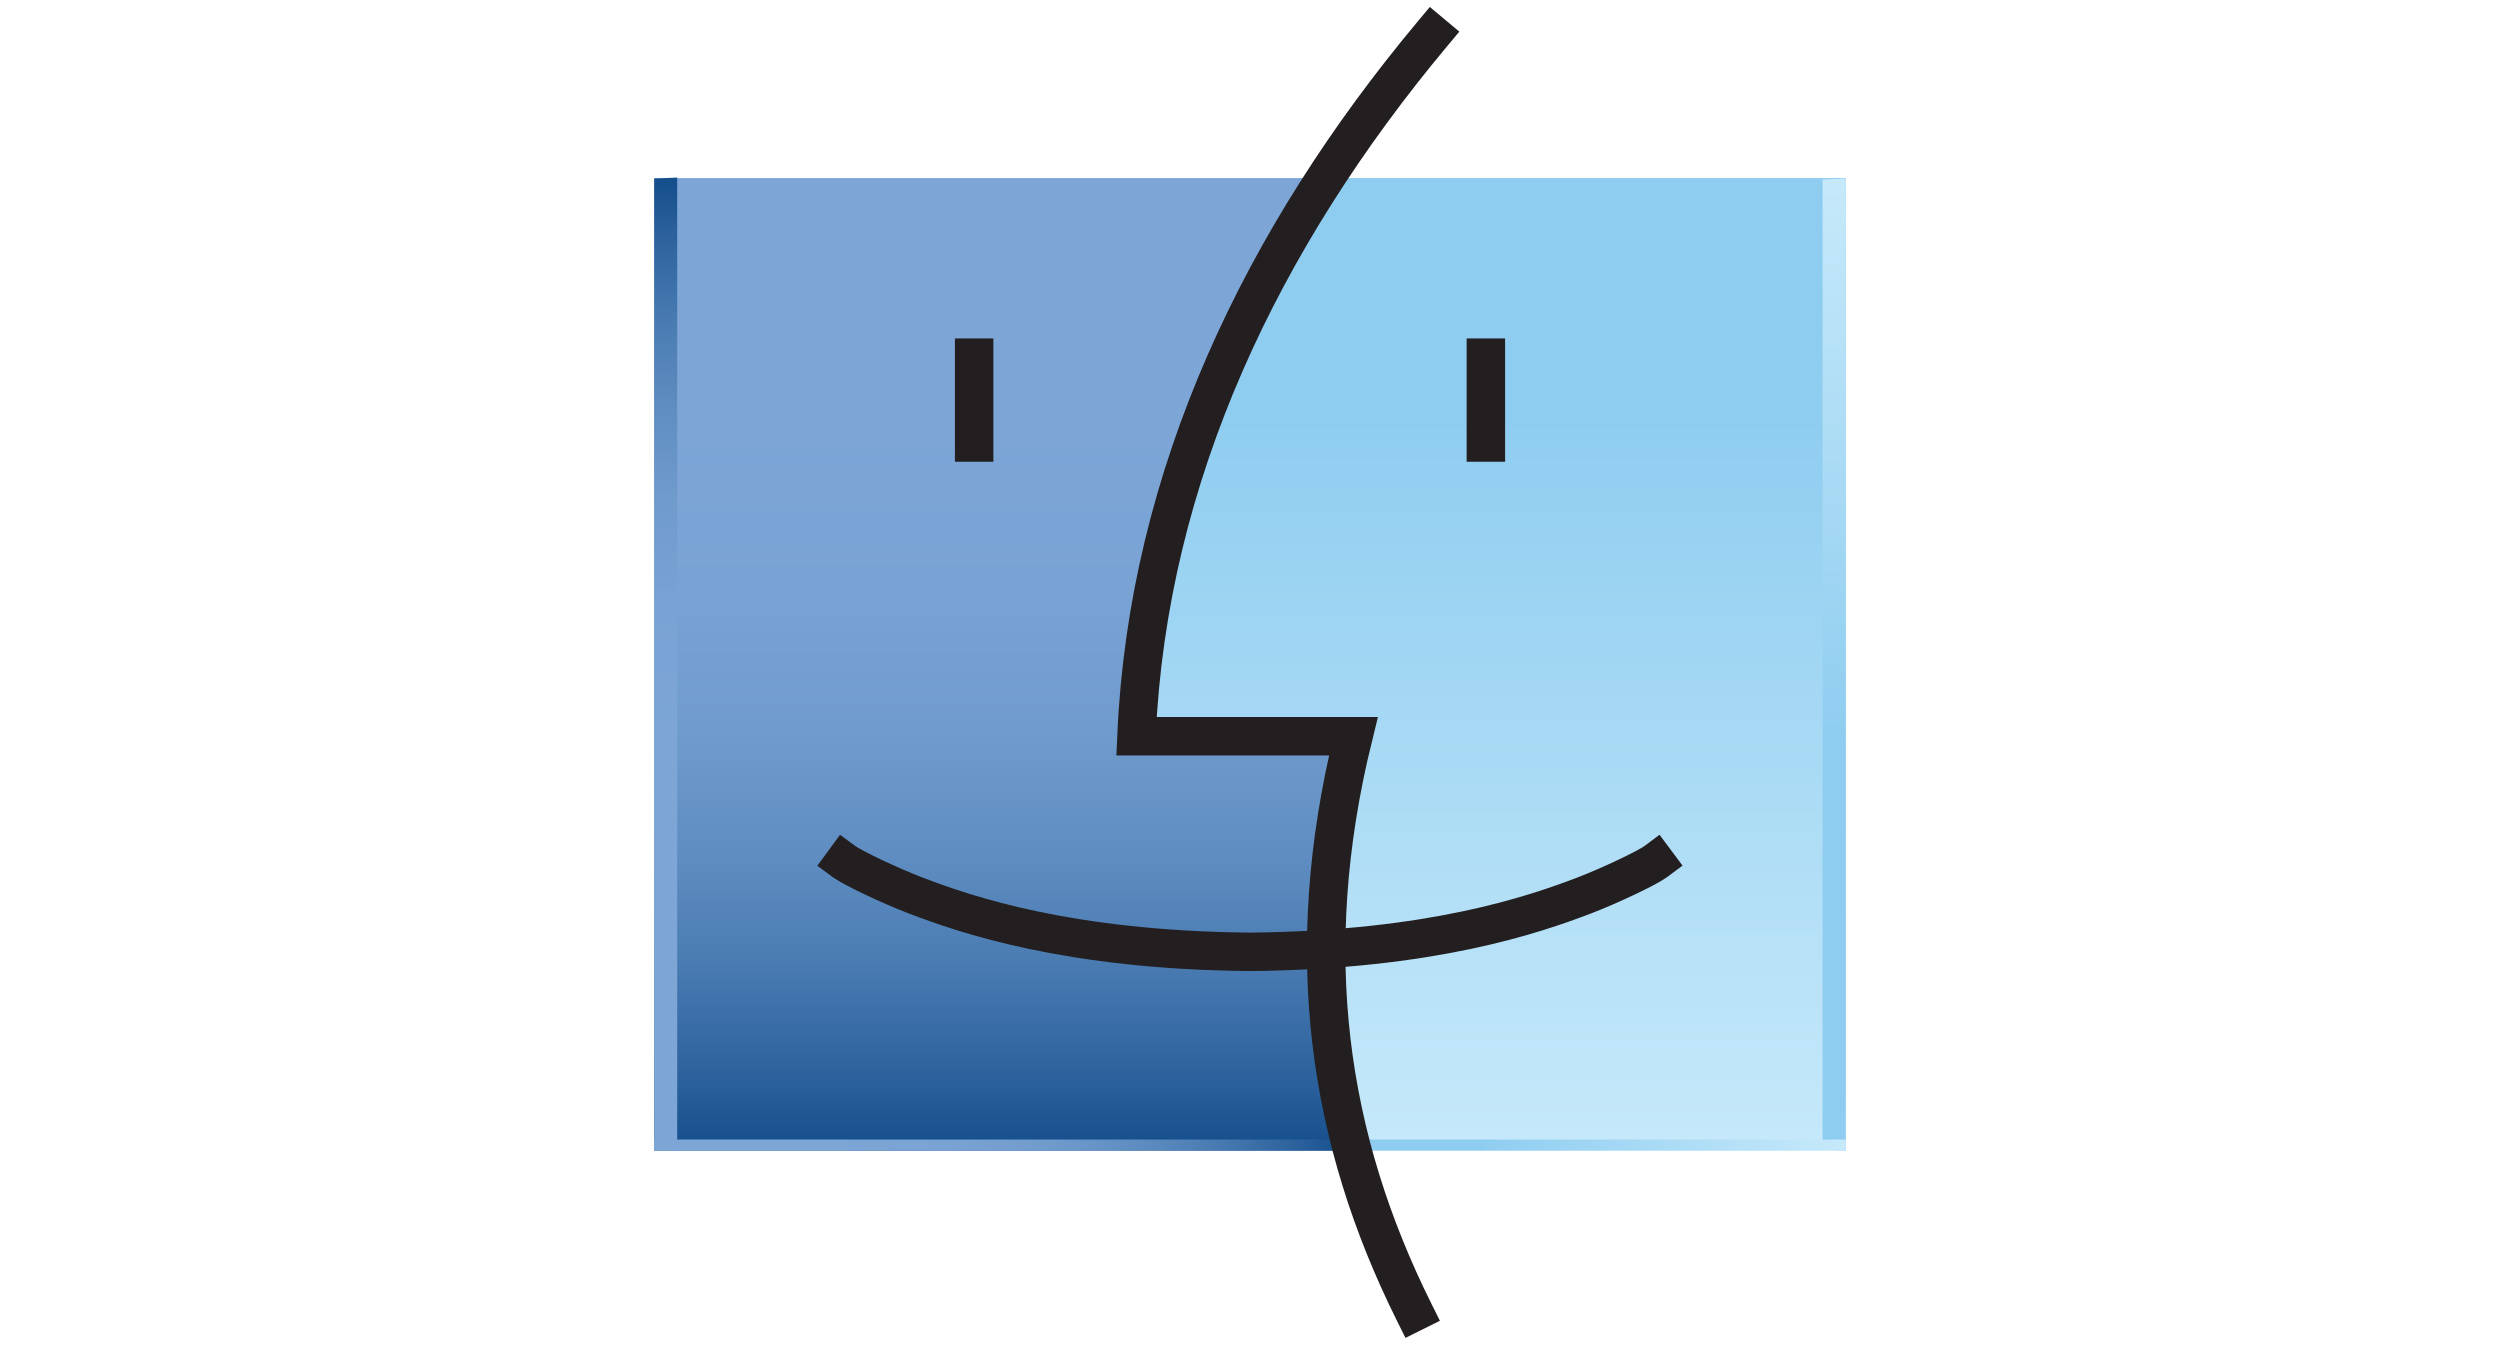 <?xml version="1.0" encoding="utf-8"?>
<!-- Generator: Adobe Illustrator 16.0.2, SVG Export Plug-In . SVG Version: 6.00 Build 0)  -->
<!DOCTYPE svg PUBLIC "-//W3C//DTD SVG 1.1//EN" "http://www.w3.org/Graphics/SVG/1.1/DTD/svg11.dtd">
<svg version="1.1" id="Layer_1" xmlns="http://www.w3.org/2000/svg" xmlns:xlink="http://www.w3.org/1999/xlink" x="0px" y="0px"
	 width="130px" height="70px" viewBox="0 0 130 70" enable-background="new 0 0 130 70" xml:space="preserve">
<g>
	<linearGradient id="SVGID_1_" gradientUnits="userSpaceOnUse" x1="77.514" y1="9.259" x2="77.514" y2="59.831">
		<stop  offset="0.25" style="stop-color:#8FCDF0"/>
		<stop  offset="1" style="stop-color:#C6E9FA"/>
	</linearGradient>
	<path fill-rule="evenodd" clip-rule="evenodd" fill="url(#SVGID_1_)" d="M59.045,38.782h11.673
		c-1.805,7.027-1.355,14.041-0.069,21.048h25.333V9.259H68.886C63.927,17.516,59.446,26.23,59.045,38.782z"/>
	<linearGradient id="SVGID_2_" gradientUnits="userSpaceOnUse" x1="95.379" y1="48.141" x2="95.379" y2="9.401">
		<stop  offset="0.25" style="stop-color:#8FCDF0"/>
		<stop  offset="1" style="stop-color:#C6E9FA"/>
	</linearGradient>
	<polygon fill-rule="evenodd" clip-rule="evenodd" fill="url(#SVGID_2_)" points="95.982,59.83 95.982,9.285 94.774,9.339 
		94.774,59.771 	"/>
	<linearGradient id="SVGID_3_" gradientUnits="userSpaceOnUse" x1="70.649" y1="59.543" x2="95.982" y2="59.543">
		<stop  offset="0.25" style="stop-color:#8FCDF0"/>
		<stop  offset="1" style="stop-color:#C6E9FA"/>
	</linearGradient>
	<rect x="70.649" y="59.256" fill-rule="evenodd" clip-rule="evenodd" fill="url(#SVGID_3_)" width="25.333" height="0.574"/>
	<linearGradient id="SVGID_4_" gradientUnits="userSpaceOnUse" x1="52.289" y1="9.259" x2="52.289" y2="59.831">
		<stop  offset="0.25" style="stop-color:#7DA6D7"/>
		<stop  offset="0.426" style="stop-color:#7AA3D5"/>
		<stop  offset="0.567" style="stop-color:#709BCD"/>
		<stop  offset="0.697" style="stop-color:#5F8DC1"/>
		<stop  offset="0.819" style="stop-color:#4779B0"/>
		<stop  offset="0.935" style="stop-color:#295F9A"/>
		<stop  offset="1" style="stop-color:#144E8B"/>
	</linearGradient>
	<path fill-rule="evenodd" clip-rule="evenodd" fill="url(#SVGID_4_)" d="M34.018,9.259V59.83h36.543
		c-1.793-7.153-1.828-14.303-0.018-21.455c-1.217,0.921-10.086-0.7-11.333,0.228c0.389-11.168,4.637-20.404,9.5-29.343H34.018z"/>
	<linearGradient id="SVGID_5_" gradientUnits="userSpaceOnUse" x1="34.616" y1="48.128" x2="34.616" y2="9.348">
		<stop  offset="0.25" style="stop-color:#7DA6D7"/>
		<stop  offset="0.426" style="stop-color:#7AA3D5"/>
		<stop  offset="0.567" style="stop-color:#709BCD"/>
		<stop  offset="0.697" style="stop-color:#5F8DC1"/>
		<stop  offset="0.819" style="stop-color:#4779B0"/>
		<stop  offset="0.935" style="stop-color:#295F9A"/>
		<stop  offset="1" style="stop-color:#144E8B"/>
	</linearGradient>
	<polygon fill-rule="evenodd" clip-rule="evenodd" fill="url(#SVGID_5_)" points="35.215,59.83 35.215,9.232 34.018,9.287 
		34.018,59.771 	"/>
	<linearGradient id="SVGID_6_" gradientUnits="userSpaceOnUse" x1="34.018" y1="59.543" x2="70.103" y2="59.543">
		<stop  offset="0.25" style="stop-color:#7DA6D7"/>
		<stop  offset="0.426" style="stop-color:#7AA3D5"/>
		<stop  offset="0.567" style="stop-color:#709BCD"/>
		<stop  offset="0.697" style="stop-color:#5F8DC1"/>
		<stop  offset="0.819" style="stop-color:#4779B0"/>
		<stop  offset="0.935" style="stop-color:#295F9A"/>
		<stop  offset="1" style="stop-color:#144E8B"/>
	</linearGradient>
	<rect x="34.018" y="59.256" fill-rule="evenodd" clip-rule="evenodd" fill="url(#SVGID_6_)" width="36.086" height="0.574"/>
	
		<line fill-rule="evenodd" clip-rule="evenodd" fill="none" stroke="#231F20" stroke-width="2" stroke-linecap="square" x1="50.656" y1="18.599" x2="50.656" y2="23.011"/>
	
		<line fill-rule="evenodd" clip-rule="evenodd" fill="none" stroke="#231F20" stroke-width="2" stroke-linecap="square" x1="77.265" y1="18.599" x2="77.265" y2="23.011"/>
	<path fill-rule="evenodd" clip-rule="evenodd" fill="none" stroke="#231F20" stroke-width="2" stroke-linecap="square" d="
		M43.896,44.807c0.433,0.318,2.419,1.268,3.713,1.757c2.64,1.012,7.978,2.842,17.35,2.931h0.068
		c9.375-0.089,14.713-1.919,17.352-2.931c1.288-0.489,3.285-1.438,3.713-1.757"/>
	<path fill-rule="evenodd" clip-rule="evenodd" fill="none" stroke="#231F20" stroke-width="2" stroke-linecap="square" d="
		M74.477,1.771c-8.814,10.554-14.788,22.906-15.38,36.512h11.279c-2.793,11.336-1.303,20.982,3.158,29.947"/>
</g>
</svg>
